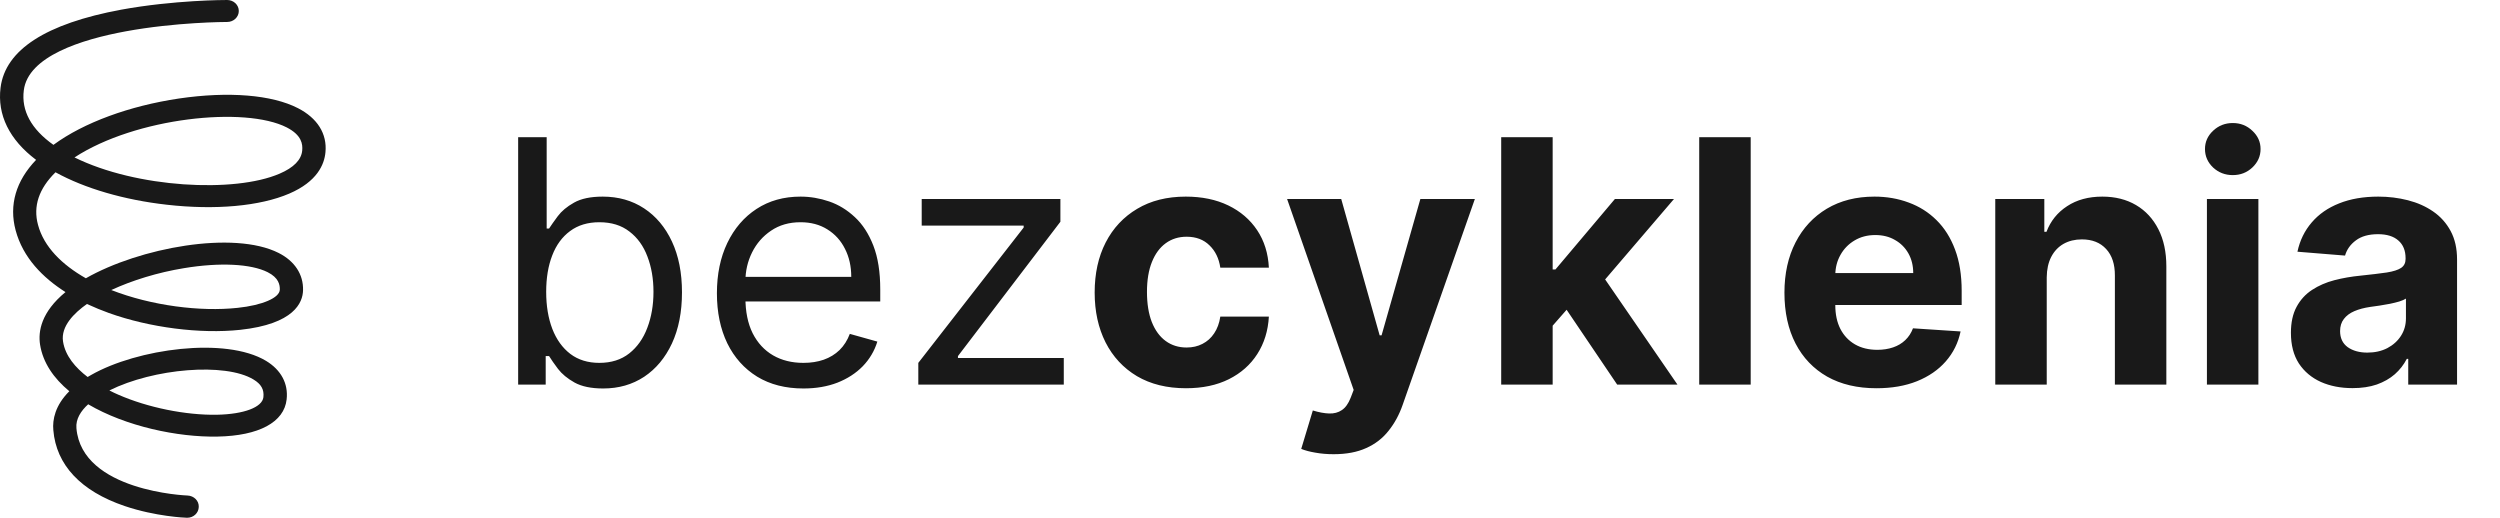 <svg xmlns="http://www.w3.org/2000/svg" width="169" height="35" viewBox="0 0 169 35" fill="none"><path d="M35.027 26V9.273H36.955V15.447H37.118C37.259 15.23 37.455 14.952 37.706 14.614C37.962 14.271 38.327 13.966 38.8 13.7C39.279 13.427 39.928 13.291 40.744 13.291C41.801 13.291 42.732 13.555 43.538 14.084C44.343 14.612 44.972 15.36 45.424 16.329C45.876 17.299 46.102 18.442 46.102 19.76C46.102 21.088 45.876 22.24 45.424 23.215C44.972 24.184 44.346 24.936 43.546 25.469C42.745 25.997 41.822 26.261 40.777 26.261C39.971 26.261 39.326 26.128 38.841 25.861C38.357 25.589 37.984 25.281 37.722 24.938C37.461 24.59 37.259 24.301 37.118 24.072H36.889V26H35.027ZM36.922 19.727C36.922 20.675 37.061 21.511 37.338 22.235C37.616 22.953 38.022 23.517 38.555 23.925C39.089 24.328 39.742 24.53 40.516 24.53C41.321 24.53 41.994 24.317 42.533 23.893C43.078 23.463 43.486 22.885 43.758 22.161C44.036 21.432 44.175 20.62 44.175 19.727C44.175 18.845 44.038 18.05 43.766 17.342C43.499 16.629 43.094 16.066 42.549 15.652C42.01 15.232 41.332 15.023 40.516 15.023C39.731 15.023 39.073 15.222 38.539 15.619C38.005 16.011 37.602 16.561 37.33 17.269C37.058 17.971 36.922 18.791 36.922 19.727ZM54.311 26.261C53.102 26.261 52.059 25.995 51.182 25.461C50.311 24.922 49.639 24.171 49.165 23.207C48.697 22.238 48.463 21.11 48.463 19.825C48.463 18.54 48.697 17.408 49.165 16.428C49.639 15.442 50.298 14.674 51.142 14.124C51.991 13.569 52.982 13.291 54.115 13.291C54.768 13.291 55.413 13.4 56.05 13.618C56.687 13.836 57.267 14.19 57.79 14.68C58.313 15.164 58.729 15.807 59.04 16.607C59.35 17.408 59.505 18.393 59.505 19.564V20.381H49.835V18.715H57.545C57.545 18.007 57.404 17.375 57.12 16.82C56.843 16.264 56.445 15.826 55.928 15.505C55.416 15.183 54.812 15.023 54.115 15.023C53.347 15.023 52.683 15.213 52.122 15.595C51.566 15.97 51.139 16.46 50.839 17.065C50.54 17.669 50.39 18.317 50.39 19.009V20.119C50.39 21.067 50.553 21.87 50.88 22.529C51.212 23.182 51.672 23.68 52.261 24.023C52.849 24.361 53.532 24.53 54.311 24.53C54.817 24.53 55.274 24.459 55.683 24.317C56.097 24.171 56.453 23.953 56.753 23.664C57.052 23.37 57.284 23.005 57.447 22.57L59.309 23.092C59.113 23.724 58.784 24.279 58.321 24.759C57.858 25.232 57.286 25.602 56.606 25.869C55.925 26.131 55.16 26.261 54.311 26.261ZM62.078 26V24.53L69.2 15.382V15.251H62.307V13.454H71.683V14.99L64.757 24.072V24.203H71.912V26H62.078ZM80.173 26.245C78.888 26.245 77.783 25.973 76.857 25.428C75.937 24.878 75.229 24.116 74.734 23.141C74.244 22.167 73.999 21.045 73.999 19.776C73.999 18.491 74.246 17.364 74.742 16.395C75.243 15.42 75.954 14.661 76.874 14.116C77.794 13.566 78.888 13.291 80.157 13.291C81.251 13.291 82.21 13.49 83.032 13.887C83.854 14.285 84.505 14.843 84.984 15.562C85.463 16.28 85.727 17.125 85.776 18.094H82.493C82.4 17.468 82.155 16.964 81.758 16.583C81.366 16.196 80.851 16.003 80.214 16.003C79.675 16.003 79.204 16.15 78.801 16.444C78.404 16.733 78.093 17.154 77.87 17.71C77.647 18.265 77.535 18.938 77.535 19.727C77.535 20.528 77.644 21.208 77.862 21.769C78.085 22.33 78.398 22.758 78.801 23.052C79.204 23.346 79.675 23.492 80.214 23.492C80.612 23.492 80.968 23.411 81.284 23.247C81.606 23.084 81.87 22.847 82.076 22.537C82.289 22.221 82.428 21.843 82.493 21.402H85.776C85.722 22.36 85.461 23.204 84.992 23.934C84.529 24.658 83.89 25.224 83.073 25.633C82.256 26.041 81.29 26.245 80.173 26.245ZM90.152 30.704C89.711 30.704 89.297 30.669 88.911 30.598C88.529 30.533 88.214 30.449 87.963 30.345L88.747 27.748C89.156 27.873 89.523 27.941 89.85 27.952C90.182 27.963 90.468 27.887 90.708 27.723C90.953 27.56 91.151 27.282 91.304 26.89L91.508 26.359L87.008 13.454H90.667L93.264 22.668H93.395L96.016 13.454H99.7L94.824 27.356C94.59 28.031 94.271 28.619 93.868 29.12C93.471 29.626 92.967 30.016 92.357 30.288C91.748 30.566 91.013 30.704 90.152 30.704ZM104.633 22.39L104.642 18.216H105.148L109.166 13.454H113.16L107.762 19.76H106.937L104.633 22.39ZM101.481 26V9.273H104.96V26H101.481ZM109.322 26L105.63 20.536L107.949 18.077L113.397 26H109.322ZM118.347 9.273V26H114.867V9.273H118.347ZM126.851 26.245C125.561 26.245 124.45 25.984 123.519 25.461C122.593 24.933 121.88 24.187 121.379 23.223C120.878 22.254 120.628 21.108 120.628 19.784C120.628 18.494 120.878 17.361 121.379 16.387C121.88 15.412 122.585 14.652 123.494 14.108C124.409 13.563 125.482 13.291 126.712 13.291C127.54 13.291 128.311 13.425 129.024 13.691C129.743 13.953 130.369 14.348 130.902 14.876C131.442 15.404 131.861 16.068 132.16 16.869C132.46 17.664 132.609 18.595 132.609 19.662V20.617H122.016V18.461H129.334C129.334 17.96 129.225 17.517 129.008 17.13C128.79 16.743 128.488 16.441 128.101 16.223C127.72 16 127.276 15.889 126.77 15.889C126.241 15.889 125.773 16.011 125.365 16.256C124.962 16.496 124.646 16.82 124.417 17.228C124.189 17.631 124.072 18.08 124.066 18.576V20.626C124.066 21.246 124.18 21.783 124.409 22.235C124.643 22.687 124.973 23.035 125.397 23.28C125.822 23.525 126.326 23.648 126.908 23.648C127.295 23.648 127.649 23.593 127.97 23.484C128.292 23.375 128.567 23.212 128.795 22.994C129.024 22.776 129.198 22.51 129.318 22.194L132.536 22.406C132.373 23.18 132.038 23.855 131.531 24.432C131.03 25.004 130.382 25.45 129.587 25.771C128.798 26.087 127.886 26.245 126.851 26.245ZM138.359 18.747V26H134.88V13.454H138.196V15.668H138.343C138.621 14.938 139.086 14.361 139.74 13.936C140.393 13.506 141.185 13.291 142.117 13.291C142.988 13.291 143.747 13.482 144.395 13.863C145.043 14.244 145.547 14.789 145.906 15.496C146.266 16.199 146.445 17.037 146.445 18.012V26H142.966V18.633C142.971 17.865 142.775 17.266 142.378 16.836C141.98 16.4 141.433 16.183 140.736 16.183C140.268 16.183 139.854 16.283 139.495 16.485C139.141 16.686 138.863 16.98 138.662 17.367C138.466 17.748 138.365 18.208 138.359 18.747ZM149.188 26V13.454H152.667V26H149.188ZM150.936 11.837C150.418 11.837 149.975 11.666 149.604 11.323C149.239 10.974 149.057 10.558 149.057 10.073C149.057 9.594 149.239 9.183 149.604 8.84C149.975 8.491 150.418 8.317 150.936 8.317C151.453 8.317 151.894 8.491 152.259 8.84C152.629 9.183 152.814 9.594 152.814 10.073C152.814 10.558 152.629 10.974 152.259 11.323C151.894 11.666 151.453 11.837 150.936 11.837ZM159.032 26.237C158.231 26.237 157.518 26.098 156.892 25.82C156.266 25.537 155.77 25.121 155.405 24.571C155.046 24.015 154.866 23.324 154.866 22.496C154.866 21.799 154.994 21.214 155.25 20.74C155.506 20.266 155.855 19.885 156.296 19.597C156.737 19.308 157.238 19.09 157.798 18.943C158.365 18.796 158.958 18.693 159.579 18.633C160.309 18.557 160.897 18.486 161.343 18.421C161.79 18.35 162.114 18.246 162.315 18.11C162.517 17.974 162.617 17.773 162.617 17.506V17.457C162.617 16.939 162.454 16.539 162.127 16.256C161.806 15.973 161.349 15.831 160.755 15.831C160.129 15.831 159.631 15.97 159.26 16.248C158.89 16.52 158.645 16.863 158.525 17.277L155.307 17.016C155.471 16.253 155.792 15.595 156.271 15.039C156.75 14.478 157.368 14.048 158.125 13.749C158.887 13.444 159.77 13.291 160.771 13.291C161.468 13.291 162.135 13.373 162.772 13.536C163.415 13.7 163.984 13.953 164.48 14.296C164.98 14.639 165.375 15.08 165.664 15.619C165.952 16.153 166.097 16.792 166.097 17.538V26H162.797V24.26H162.699C162.497 24.652 162.228 24.998 161.89 25.298C161.553 25.592 161.147 25.823 160.673 25.992C160.2 26.155 159.652 26.237 159.032 26.237ZM160.028 23.836C160.54 23.836 160.992 23.735 161.384 23.533C161.776 23.326 162.084 23.049 162.307 22.7C162.53 22.352 162.642 21.957 162.642 21.516V20.185C162.533 20.255 162.383 20.321 162.193 20.381C162.007 20.435 161.798 20.487 161.564 20.536C161.33 20.579 161.095 20.62 160.861 20.658C160.627 20.691 160.415 20.721 160.224 20.748C159.816 20.808 159.459 20.903 159.154 21.034C158.849 21.165 158.612 21.342 158.444 21.565C158.275 21.783 158.19 22.055 158.19 22.382C158.19 22.855 158.362 23.218 158.705 23.468C159.053 23.713 159.495 23.836 160.028 23.836Z" fill="#191919"></path><path d="M12.66 35C12.65 35 12.641 35 12.632 35C12.549 35 10.525 34.921 8.419 34.205C5.462 33.2 3.799 31.427 3.605 29.076C3.54 28.369 3.725 27.408 4.686 26.447C3.632 25.573 2.902 24.524 2.708 23.293C2.57 22.401 2.782 21.1 4.427 19.745C2.902 18.776 1.553 17.43 1.054 15.56C0.602 13.857 1.073 12.232 2.44 10.807C0.629 9.445 -0.193 7.758 0.038 5.924C0.361 3.364 3.106 1.599 8.188 0.655C11.773 0 15.21 0 15.358 0C15.792 0 16.143 0.332 16.143 0.743C16.143 1.153 15.792 1.485 15.358 1.485C15.247 1.485 11.874 1.494 8.474 2.123C5.499 2.673 1.895 3.809 1.609 6.107C1.433 7.479 2.108 8.728 3.614 9.794C3.614 9.794 3.623 9.794 3.623 9.785C5.656 8.291 8.751 7.156 12.105 6.658C15.45 6.168 18.379 6.404 20.144 7.313C21.456 7.986 22.121 9.043 22.001 10.292C21.927 11.113 21.447 12.275 19.553 13.088C17.584 13.935 14.563 14.215 11.274 13.839C8.4 13.516 5.73 12.738 3.752 11.646C2.625 12.756 2.228 13.944 2.57 15.202C2.967 16.688 4.187 17.893 5.804 18.811C9.435 16.74 15.801 15.569 18.832 17.098C19.922 17.648 20.514 18.548 20.486 19.623C20.467 20.453 19.885 21.903 16.235 22.297C13.528 22.585 10.128 22.148 7.365 21.161C6.885 20.986 6.386 20.785 5.878 20.549C5.009 21.161 4.104 22.061 4.261 23.083C4.409 24.061 5.111 24.865 5.924 25.485C5.998 25.442 6.081 25.389 6.164 25.346C9.278 23.572 15.247 22.751 17.982 24.393C18.998 25.005 19.497 25.931 19.377 26.997C19.211 28.543 17.501 29.461 14.702 29.513C12.022 29.566 8.502 28.823 5.961 27.329C5.471 27.775 5.111 28.325 5.166 28.945C5.527 33.218 12.614 33.497 12.678 33.497C13.112 33.515 13.454 33.855 13.436 34.266C13.427 34.685 13.075 35 12.66 35ZM7.393 26.394C7.615 26.508 7.818 26.604 8.003 26.683C9.999 27.556 12.558 28.072 14.655 28.037C16.494 28.002 17.732 27.53 17.806 26.849C17.862 26.333 17.658 25.966 17.132 25.651C15.228 24.498 10.387 24.9 7.393 26.394ZM7.522 19.606C10.248 20.672 13.556 21.082 16.06 20.811C17.732 20.637 18.906 20.13 18.915 19.579C18.924 19.256 18.841 18.776 18.093 18.4C16.965 17.832 14.85 17.727 12.429 18.129C10.673 18.417 8.936 18.95 7.522 19.606ZM5.037 10.642C9.232 12.712 15.857 13.053 18.896 11.742C19.858 11.332 20.375 10.799 20.43 10.17C20.467 9.75 20.403 9.139 19.386 8.615C16.568 7.173 9.176 7.942 5.037 10.642Z" fill="#191919"></path></svg>